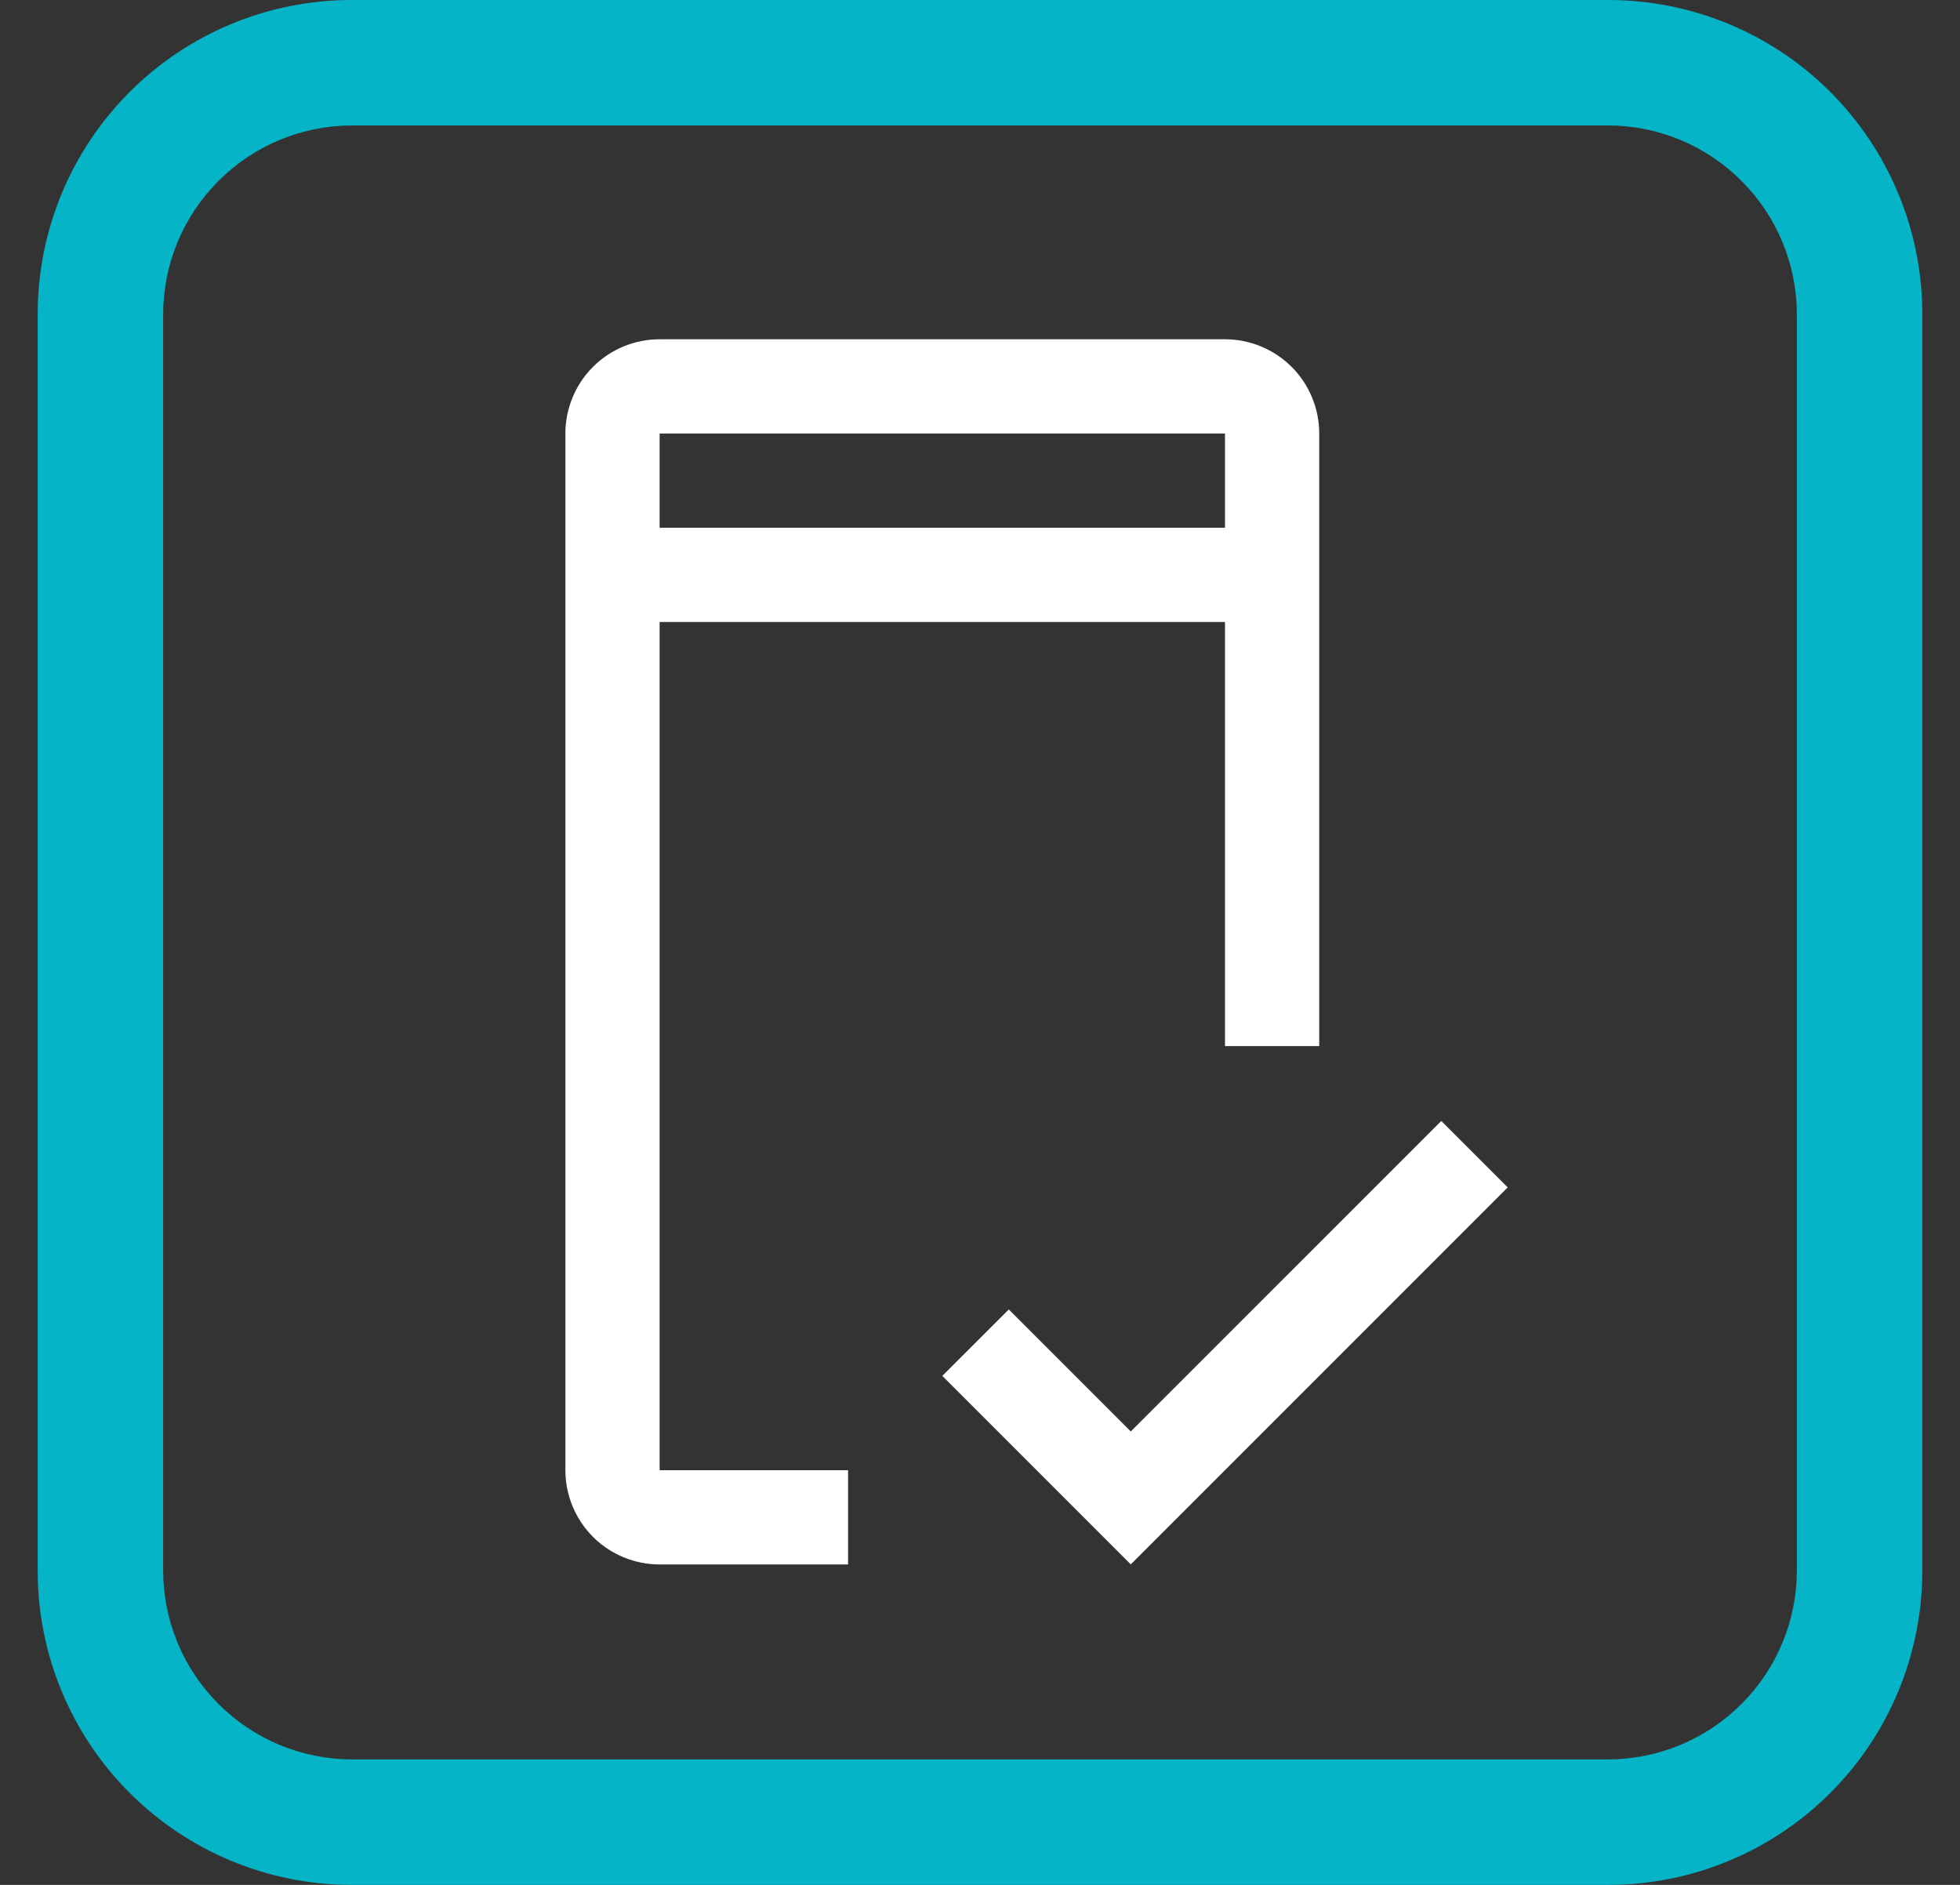 <svg width="26" height="25" viewBox="0 0 26 25" fill="none" xmlns="http://www.w3.org/2000/svg">
<rect x="0" y="0" width="26" height="25" fill="#333333" stroke="none"/>
<path d="M21.336 25H4.664C3.56 25 2.501 24.561 1.72 23.78C0.939 23 0.5 21.94 0.5 20.836V4.164C0.5 3.06 0.939 2.001 1.72 1.22C2.501 0.439 3.56 0 4.664 0H21.336C22.44 0 23.5 0.439 24.28 1.22C25.061 2.001 25.5 3.06 25.5 4.164V20.836C25.5 21.94 25.061 23 24.28 23.78C23.5 24.561 22.44 25 21.336 25ZM4.664 1.664C4.002 1.666 3.367 1.93 2.899 2.399C2.43 2.867 2.166 3.502 2.164 4.164V20.836C2.166 21.498 2.43 22.133 2.899 22.601C3.367 23.07 4.002 23.334 4.664 23.336H21.336C21.998 23.334 22.633 23.07 23.101 22.601C23.57 22.133 23.834 21.498 23.836 20.836V4.164C23.834 3.502 23.57 2.867 23.101 2.399C22.633 1.93 21.998 1.666 21.336 1.664H4.664Z" fill="#05B4C7"/>
<path d="M16.25 4.5C16.581 4.5 16.899 4.632 17.134 4.866C17.368 5.1 17.5 5.419 17.5 5.75V13.875H16.25V8.25H8.75V19.5H11.25V20.75H8.75C8.419 20.75 8.1 20.618 7.866 20.384C7.632 20.149 7.5 19.831 7.5 19.5V5.75C7.5 5.419 7.632 5.1 7.866 4.866C8.1 4.632 8.418 4.5 8.75 4.5H16.25ZM20 15.749L15 20.749L12.5 18.249L13.382 17.368L15 18.986L19.119 14.868L20 15.749ZM8.75 5.75V7H16.25V5.75H8.75Z" fill="white"/>
</svg>
